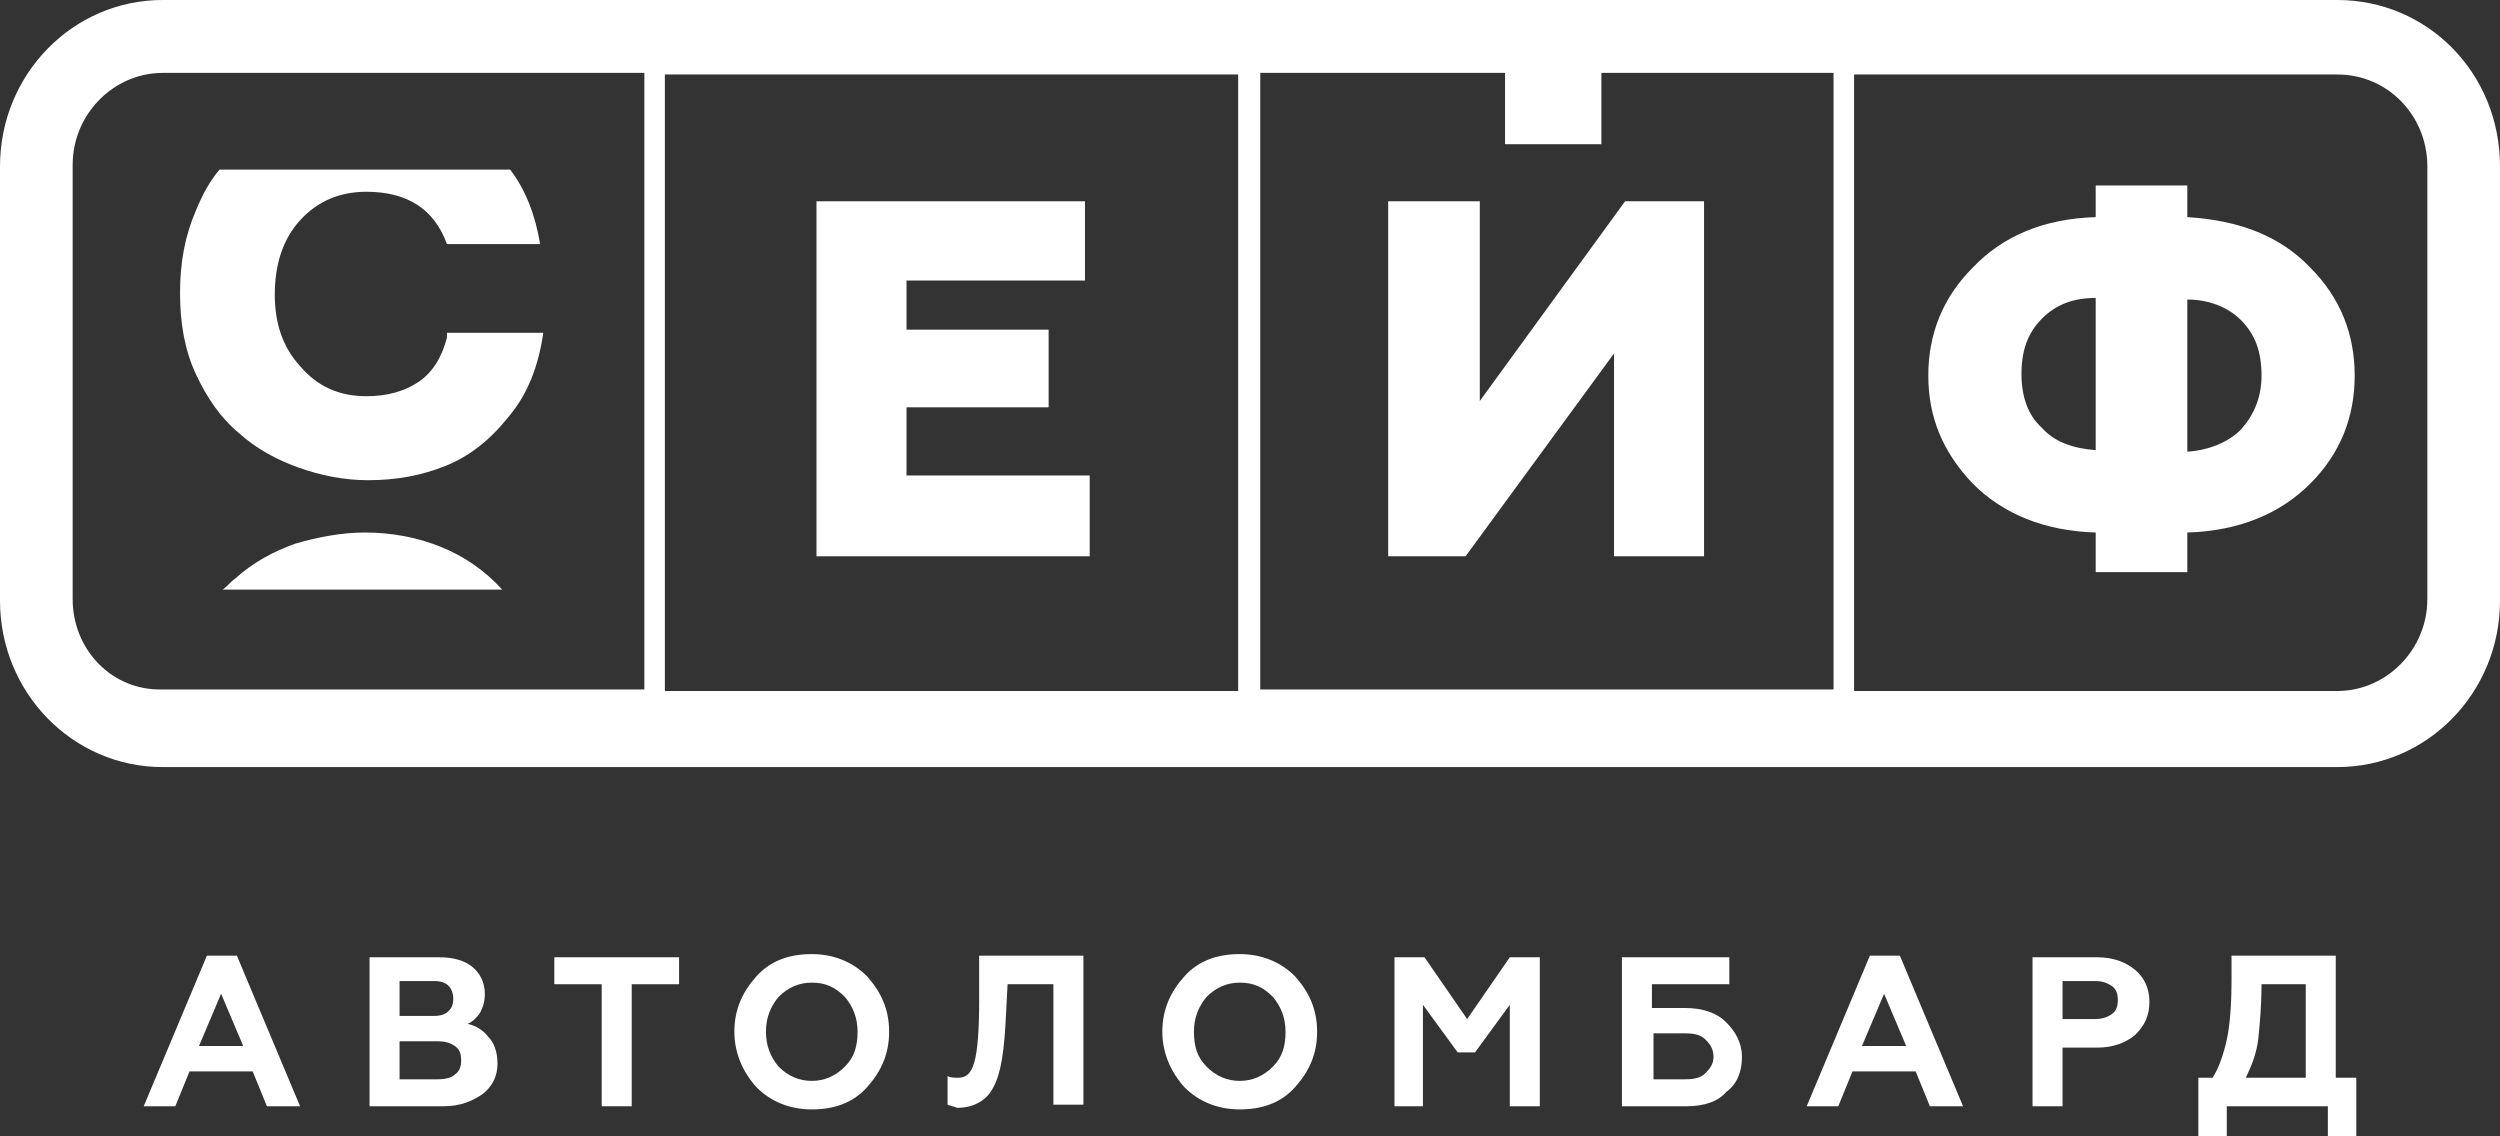 <svg width="132" height="60" viewBox="0 0 132 60" fill="none" xmlns="http://www.w3.org/2000/svg">
<rect x="0" y="0" width="132" height="60" fill="#333333" stroke="none"/>
<path d="M23.598 17.824C23.348 18.828 22.848 19.665 22.097 20.167C21.347 20.669 20.43 20.92 19.346 20.92C17.928 20.92 16.761 20.418 15.843 19.33C14.926 18.326 14.509 17.071 14.509 15.565C14.509 13.975 14.926 12.636 15.843 11.632C16.761 10.627 17.928 10.125 19.346 10.125C21.514 10.125 22.931 11.046 23.598 12.887H28.518C28.268 11.381 27.768 10.042 26.934 8.954H11.591C11.09 9.54 10.674 10.293 10.34 11.13C9.756 12.469 9.506 13.891 9.506 15.481C9.506 17.071 9.756 18.494 10.34 19.749C10.924 21.004 11.674 22.092 12.591 22.845C13.509 23.682 14.593 24.268 15.76 24.686C16.927 25.105 18.178 25.355 19.429 25.355C20.93 25.355 22.264 25.105 23.515 24.602C24.766 24.1 25.85 23.264 26.85 22.008C27.851 20.837 28.435 19.33 28.685 17.573H23.598V17.824Z" fill="white"/>
<path d="M23.265 28.87C22.014 28.368 20.68 28.117 19.262 28.117C18.012 28.117 16.761 28.368 15.593 28.703C14.426 29.122 13.342 29.707 12.425 30.544C12.175 30.711 12.008 30.962 11.758 31.13H26.517C25.6 30.126 24.516 29.372 23.265 28.87Z" fill="white"/>
<path d="M123.411 0H8.589C3.836 0 0 3.933 0 8.787V31.715C0 36.569 3.836 40.502 8.589 40.502H123.411C128.164 40.502 132 36.569 132 31.715V8.787C132 3.849 128.164 0 123.411 0ZM79.467 3.849V7.615H84.553V3.849H96.811V36.402H66.542V3.849H79.467ZM65.375 36.485H35.105V3.933H65.375V36.485ZM3.836 31.632V8.703C3.836 6.025 6.004 3.849 8.589 3.849H34.022V36.402H8.589C5.92 36.485 3.836 34.31 3.836 31.632ZM128.164 31.632C128.164 34.31 125.996 36.485 123.411 36.485H97.895V3.933H123.411C126.08 3.933 128.164 6.109 128.164 8.787V31.632Z" fill="white"/>
<path d="M57.536 29.372V25.105H47.863V21.506H55.368V17.406H47.863V14.812H57.286V10.628H43.11V29.372H57.536Z" fill="white"/>
<path d="M85.221 18.661V29.372H89.974V10.628H85.804L78.133 21.172V10.628H73.296V29.372H77.382L85.221 18.661Z" fill="white"/>
<path d="M115.49 11.464V9.791H110.653V11.464C107.901 11.548 105.733 12.469 104.149 14.142C102.565 15.732 101.814 17.657 101.814 19.833C101.814 22.008 102.565 23.849 104.149 25.523C105.733 27.113 107.901 28.034 110.653 28.117V30.209H115.49V28.117C118.241 28.034 120.409 27.113 121.994 25.523C123.578 23.933 124.328 22.008 124.328 19.833C124.328 17.657 123.578 15.732 121.994 14.142C120.409 12.469 118.241 11.632 115.49 11.464ZM110.653 23.766C109.486 23.682 108.485 23.347 107.818 22.594C107.068 21.925 106.734 20.921 106.734 19.749C106.734 18.494 107.068 17.573 107.818 16.82C108.569 16.067 109.486 15.732 110.653 15.732V23.766ZM118.325 22.678C117.658 23.347 116.657 23.766 115.49 23.849V15.816C116.657 15.816 117.658 16.234 118.325 16.904C119.075 17.657 119.409 18.577 119.409 19.833C119.409 21.004 118.992 21.925 118.325 22.678Z" fill="white"/>
<path d="M9.256 58.41H7.588L10.924 50.46H12.508L15.844 58.41H14.093L13.342 56.569H10.007L9.256 58.41ZM11.674 52.469L10.507 55.23H12.842L11.674 52.469Z" fill="white"/>
<path d="M23.431 58.41H19.512V50.544H23.181C23.932 50.544 24.515 50.711 24.932 51.046C25.349 51.381 25.599 51.883 25.599 52.469C25.599 52.887 25.516 53.138 25.349 53.473C25.183 53.724 24.932 53.975 24.682 54.059C25.099 54.142 25.516 54.393 25.766 54.728C26.1 55.063 26.267 55.565 26.267 56.151C26.267 56.82 26.016 57.322 25.516 57.741C24.932 58.159 24.265 58.41 23.431 58.41ZM21.097 53.64H22.931C23.265 53.64 23.515 53.556 23.682 53.389C23.848 53.222 23.932 53.054 23.932 52.72C23.932 52.469 23.848 52.218 23.682 52.05C23.515 51.883 23.265 51.799 22.931 51.799H21.097V53.64ZM21.097 54.895V56.987H23.098C23.515 56.987 23.848 56.904 24.015 56.736C24.265 56.569 24.349 56.318 24.349 55.983C24.349 55.648 24.265 55.398 24.015 55.23C23.765 55.063 23.515 54.979 23.098 54.979H21.097V54.895Z" fill="white"/>
<path d="M29.268 51.967V50.544H35.856V51.967H33.354V58.41H31.77V51.967H29.268Z" fill="white"/>
<path d="M38.775 54.477C38.775 53.305 39.191 52.385 39.942 51.548C40.692 50.711 41.693 50.377 42.86 50.377C44.028 50.377 45.029 50.795 45.779 51.548C46.529 52.385 46.946 53.305 46.946 54.477C46.946 55.648 46.529 56.569 45.779 57.406C45.029 58.243 44.028 58.577 42.86 58.577C41.693 58.577 40.692 58.159 39.942 57.406C39.191 56.569 38.775 55.565 38.775 54.477ZM41.109 56.318C41.61 56.82 42.193 57.071 42.86 57.071C43.528 57.071 44.111 56.82 44.611 56.318C45.112 55.816 45.279 55.23 45.279 54.477C45.279 53.724 45.029 53.138 44.611 52.636C44.111 52.134 43.611 51.883 42.86 51.883C42.193 51.883 41.61 52.134 41.109 52.636C40.692 53.138 40.442 53.724 40.442 54.477C40.442 55.23 40.692 55.816 41.109 56.318Z" fill="white"/>
<path d="M50.032 58.326V56.82C50.199 56.904 50.365 56.904 50.616 56.904C51.032 56.904 51.283 56.653 51.449 56.067C51.616 55.481 51.7 54.393 51.7 52.803V50.46H57.203V58.326H55.619V51.967H53.2L53.117 53.556C53.034 55.398 52.867 56.653 52.45 57.406C52.117 58.075 51.449 58.494 50.532 58.494C50.365 58.41 50.199 58.41 50.032 58.326Z" fill="white"/>
<path d="M61.372 54.477C61.372 53.305 61.789 52.385 62.539 51.548C63.29 50.711 64.291 50.377 65.458 50.377C66.625 50.377 67.626 50.795 68.376 51.548C69.127 52.385 69.544 53.305 69.544 54.477C69.544 55.648 69.127 56.569 68.376 57.406C67.626 58.243 66.625 58.577 65.458 58.577C64.291 58.577 63.29 58.159 62.539 57.406C61.789 56.569 61.372 55.565 61.372 54.477ZM63.707 56.318C64.207 56.82 64.791 57.071 65.458 57.071C66.125 57.071 66.709 56.82 67.209 56.318C67.709 55.816 67.876 55.23 67.876 54.477C67.876 53.724 67.626 53.138 67.209 52.636C66.709 52.134 66.208 51.883 65.458 51.883C64.791 51.883 64.207 52.134 63.707 52.636C63.29 53.138 63.04 53.724 63.04 54.477C63.04 55.23 63.206 55.816 63.707 56.318Z" fill="white"/>
<path d="M75.214 58.41H73.629V50.544H75.214L77.465 53.807L79.717 50.544H81.301V58.41H79.717V53.054L77.882 55.565H76.965L75.13 53.054V58.41H75.214Z" fill="white"/>
<path d="M89.057 58.41H85.638V50.544H91.308V51.967H87.222V53.222H88.973C89.891 53.222 90.641 53.473 91.141 53.975C91.642 54.477 91.975 55.063 91.975 55.816C91.975 56.569 91.725 57.239 91.141 57.657C90.724 58.159 89.974 58.41 89.057 58.41ZM87.305 54.561V56.987H88.973C89.474 56.987 89.807 56.904 90.057 56.653C90.307 56.402 90.474 56.151 90.474 55.816C90.474 55.398 90.307 55.147 90.057 54.895C89.807 54.644 89.474 54.561 88.973 54.561H87.305Z" fill="white"/>
<path d="M97.061 58.41H95.394L98.729 50.46H100.313L103.649 58.41H101.898L101.147 56.569H97.812L97.061 58.41ZM99.48 52.469L98.312 55.23H100.647L99.48 52.469Z" fill="white"/>
<path d="M108.902 58.41H107.318V50.544H110.737C111.571 50.544 112.238 50.795 112.738 51.213C113.238 51.632 113.489 52.218 113.489 52.887C113.489 53.64 113.238 54.142 112.738 54.644C112.238 55.063 111.571 55.314 110.737 55.314H108.902V58.41ZM108.902 53.807H110.57C110.987 53.807 111.237 53.724 111.487 53.556C111.737 53.389 111.821 53.138 111.821 52.803C111.821 52.469 111.737 52.218 111.487 52.05C111.237 51.883 110.987 51.799 110.57 51.799H108.902V53.807Z" fill="white"/>
<path d="M117.574 60H116.073V56.904H116.824C117.157 56.402 117.407 55.648 117.574 54.895C117.741 54.142 117.824 53.054 117.824 51.715V50.46H123.328V56.904H124.412V60H122.911V58.41H117.574V60ZM118.575 56.904H121.744V51.967H119.409C119.409 53.054 119.325 53.975 119.242 54.812C119.159 55.565 118.908 56.234 118.575 56.904Z" fill="white"/>
</svg>
